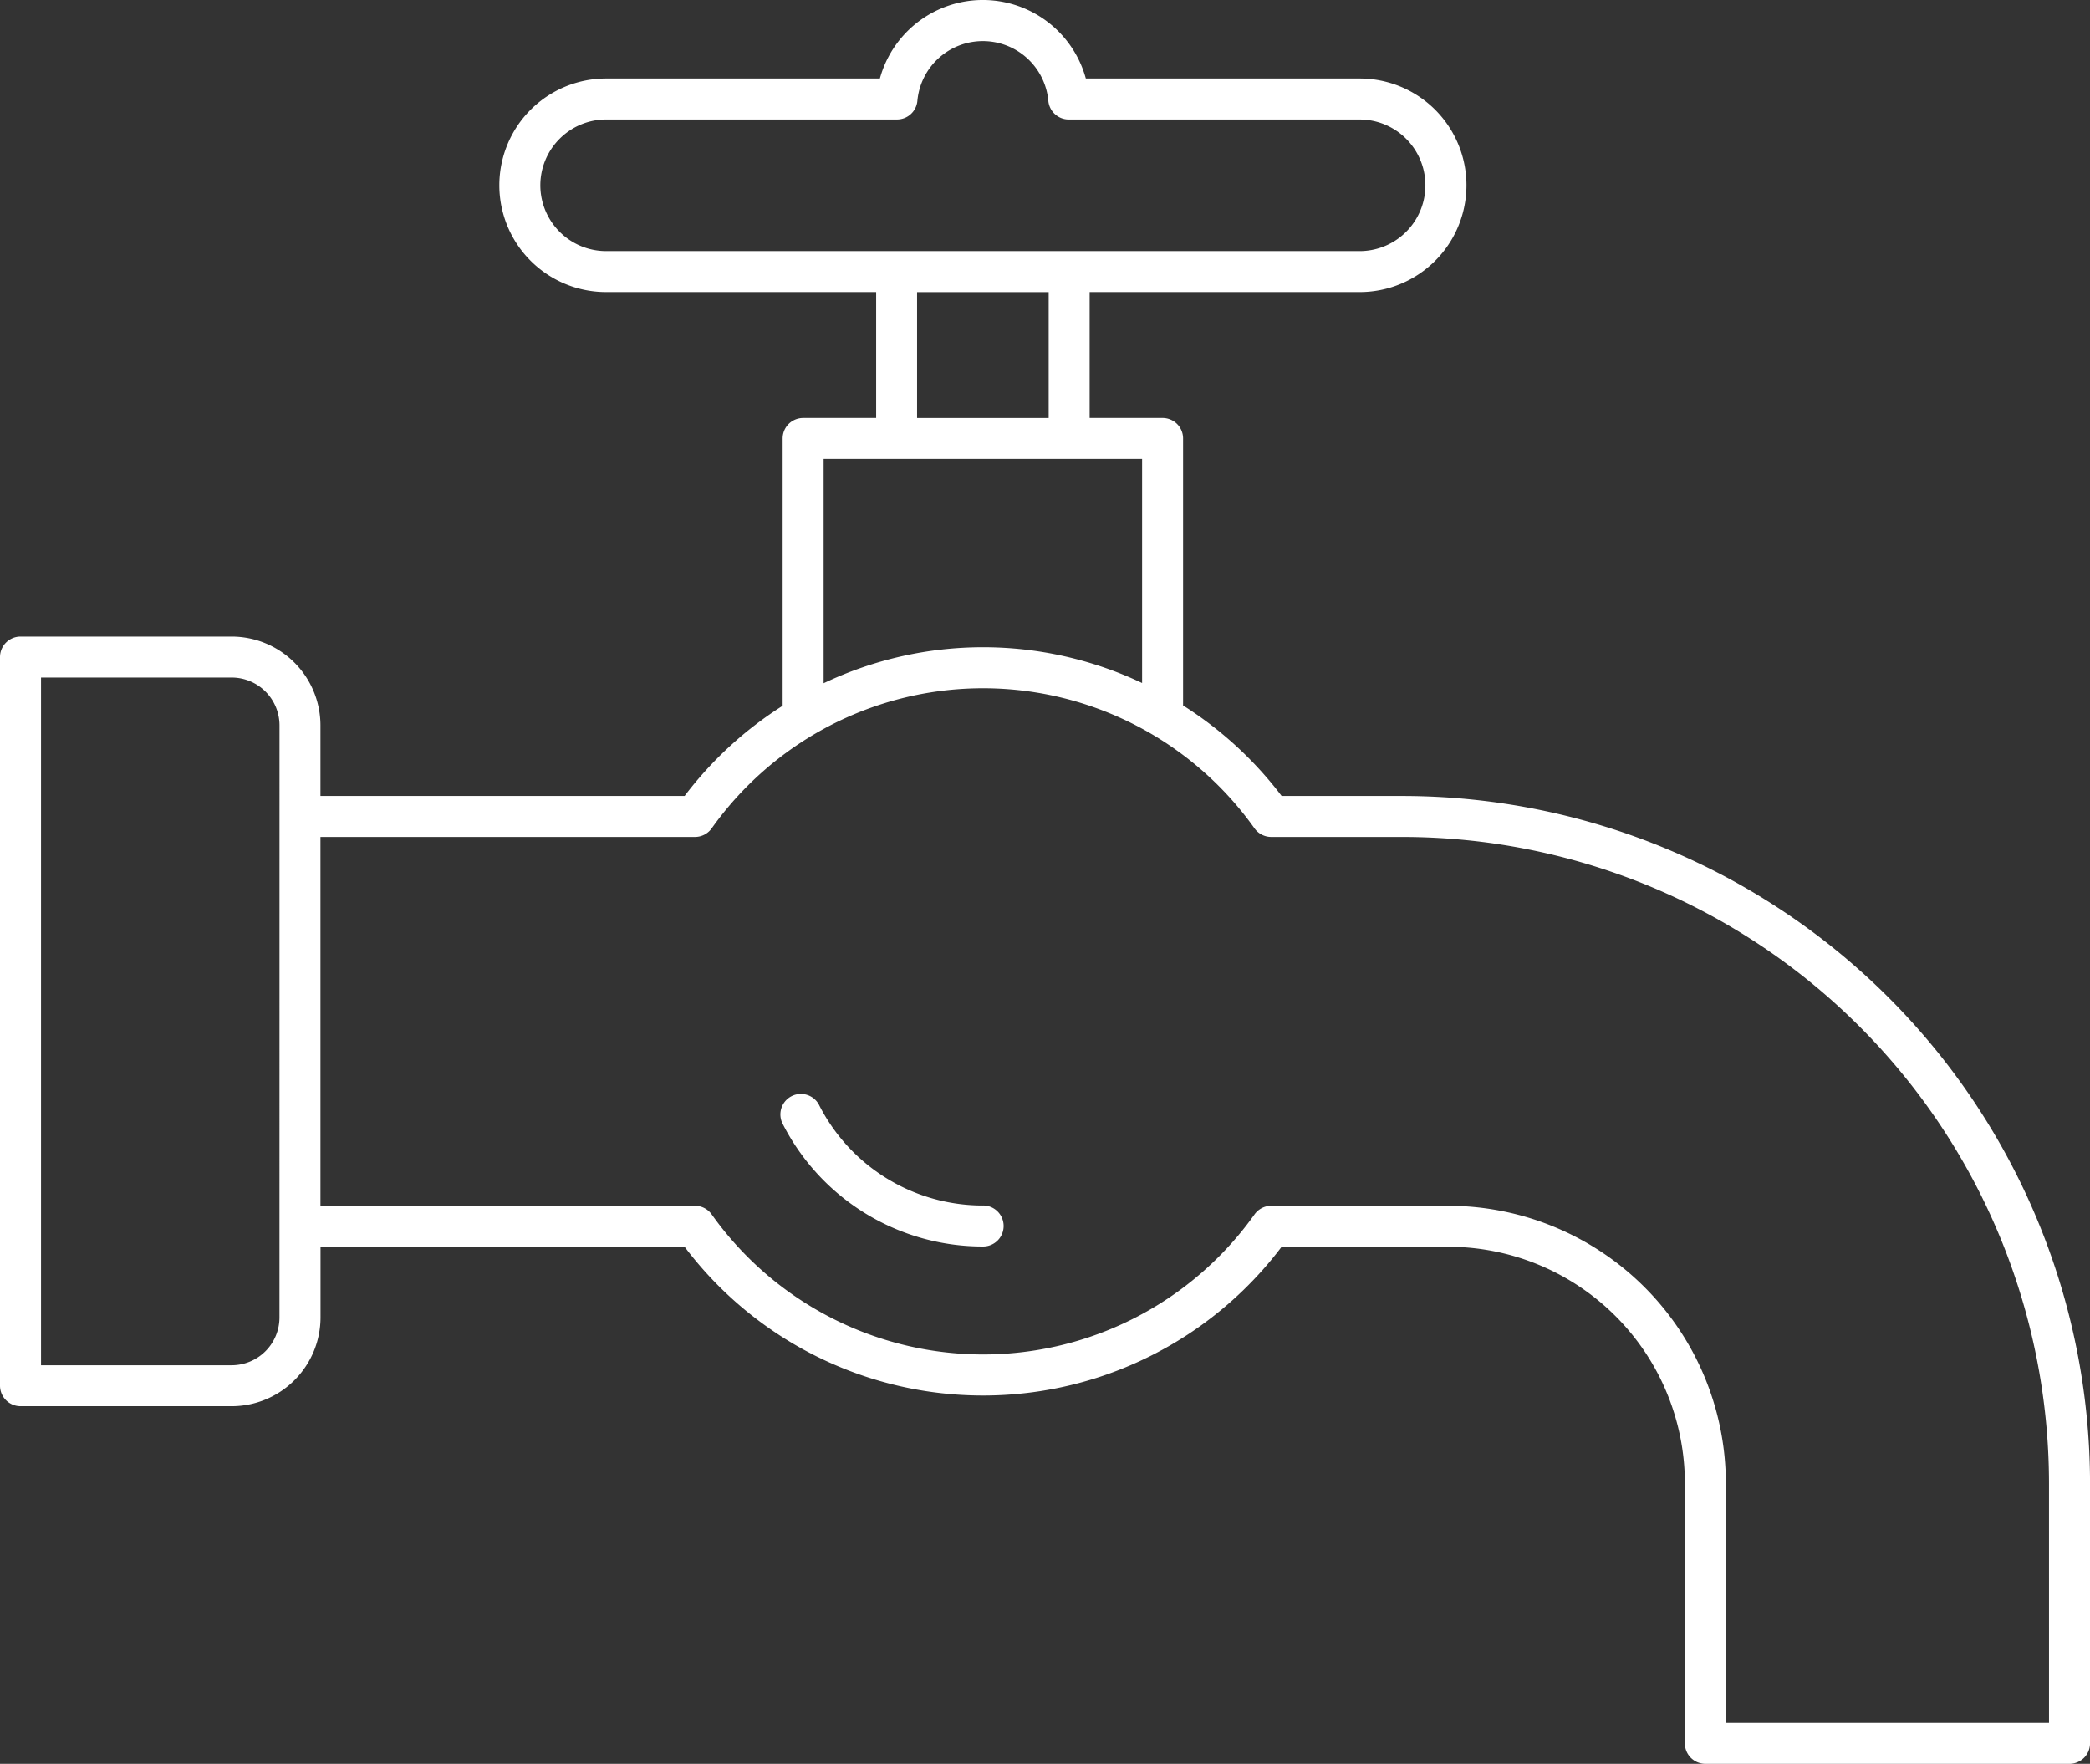 <?xml version="1.0" encoding="UTF-8"?> <svg xmlns="http://www.w3.org/2000/svg" xmlns:xlink="http://www.w3.org/1999/xlink" id="Group_247" data-name="Group 247" width="122.286" height="103.201" viewBox="0 0 122.286 103.201"><rect x="0" y="0" width="122.286" height="103.201" fill="#333333" stroke="none"/><defs><clipPath id="clip-path"><rect id="Rectangle_40" data-name="Rectangle 40" width="122.286" height="103.201" fill="#fff"></rect></clipPath></defs><g id="Group_246" data-name="Group 246" clip-path="url(#clip-path)"><path id="Path_141" data-name="Path 141" d="M82.075,46.571H74.988a21.929,21.929,0,0,0-5.766-5.295V25.648a1.2,1.2,0,0,0-1.2-1.2H63.755V17.088h15.8a6.247,6.247,0,1,0,0-12.495H63.532a6.248,6.248,0,0,0-12.05,0H35.464a6.247,6.247,0,1,0,0,12.495h15.8v7.361H46.992a1.2,1.2,0,0,0-1.2,1.2V41.294a21.931,21.931,0,0,0-5.737,5.277H18.75V42.44a5.2,5.2,0,0,0-5.2-5.195H1.2a1.2,1.2,0,0,0-1.2,1.2V81.075a1.2,1.2,0,0,0,1.2,1.2H13.554a5.2,5.2,0,0,0,5.2-5.2V72.947H40.055a21.878,21.878,0,0,0,34.933,0h9.759A13.851,13.851,0,0,1,98.582,86.783V102a1.2,1.2,0,0,0,1.2,1.2h21.306a1.2,1.2,0,0,0,1.2-1.2V86.783A40.256,40.256,0,0,0,82.075,46.571M31.615,10.841a3.854,3.854,0,0,1,3.849-3.85H52.482A1.2,1.2,0,0,0,53.676,5.9a3.847,3.847,0,0,1,7.662,0,1.2,1.2,0,0,0,1.194,1.092H79.55a3.85,3.85,0,0,1,0,7.7H35.464a3.854,3.854,0,0,1-3.849-3.85m22.043,6.247h7.7v7.361h-7.7ZM48.19,26.847H66.824V39.963a21.71,21.71,0,0,0-18.634.013ZM16.352,77.079a2.8,2.8,0,0,1-2.8,2.8H2.4V39.643H13.554a2.8,2.8,0,0,1,2.8,2.8ZM119.888,100.8H100.98V86.783A16.252,16.252,0,0,0,84.747,70.549H74.381a1.2,1.2,0,0,0-.976.5,19.484,19.484,0,0,1-31.767,0,1.2,1.2,0,0,0-.976-.5H18.75V48.969H40.662a1.2,1.2,0,0,0,.976-.5,19.483,19.483,0,0,1,31.766,0,1.2,1.2,0,0,0,.976.5h7.694a37.857,37.857,0,0,1,37.813,37.814Z" fill="#fff"></path><path id="Path_142" data-name="Path 142" d="M85.169,109.28a10.74,10.74,0,0,1-9.617-5.919,1.2,1.2,0,0,0-2.138,1.085,13.127,13.127,0,0,0,11.755,7.232,1.2,1.2,0,0,0,0-2.4" transform="translate(-27.647 -38.747)" fill="#fff"></path></g></svg> 